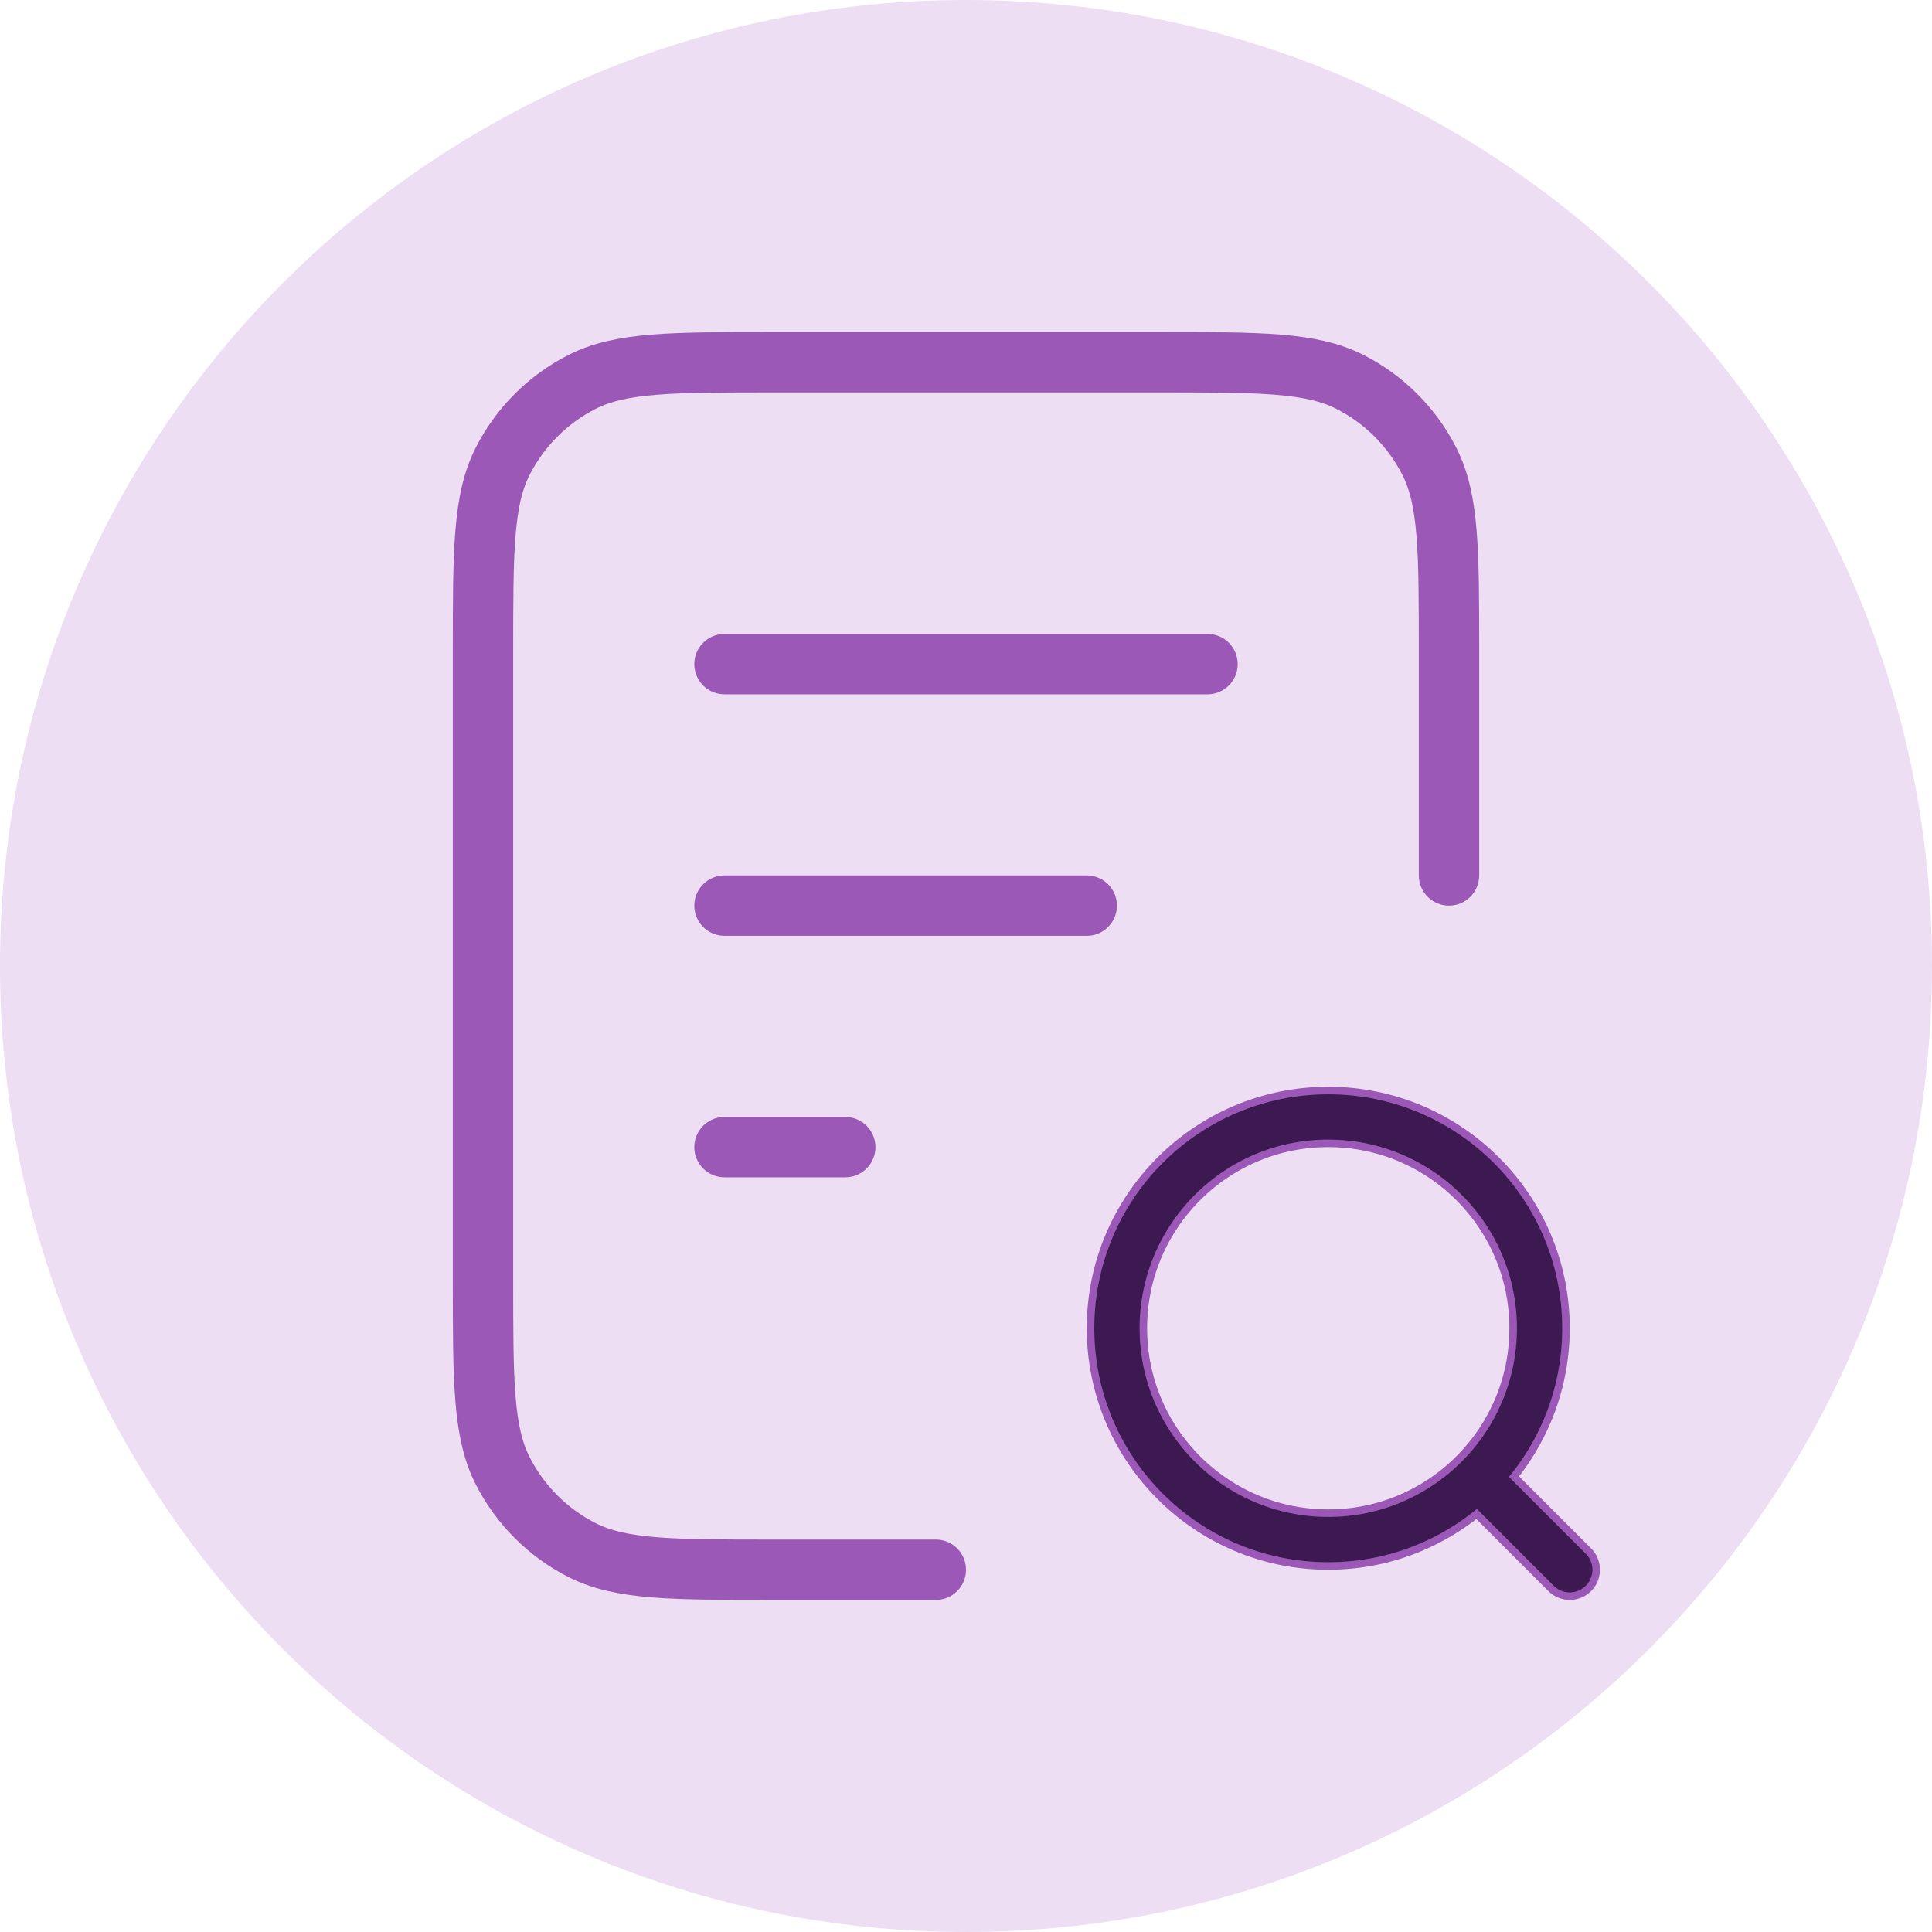 <svg width="64" height="64" viewBox="0 0 64 64" fill="none" xmlns="http://www.w3.org/2000/svg">
<path d="M0 32C0 14.327 14.327 0 32 0C49.673 0 64 14.327 64 32C64 49.673 49.673 64 32 64C14.327 64 0 49.673 0 32Z" fill="#EDDEF4"/>
<path d="M36 30H24M28 38H24M40 22H24M48 29V21.6C48 18.24 48 16.559 47.346 15.276C46.771 14.147 45.853 13.229 44.724 12.654C43.441 12 41.76 12 38.4 12H25.6C22.24 12 20.559 12 19.276 12.654C18.147 13.229 17.229 14.147 16.654 15.276C16 16.559 16 18.24 16 21.6V42.4C16 45.76 16 47.441 16.654 48.724C17.229 49.853 18.147 50.771 19.276 51.346C20.559 52 22.24 52 25.6 52H31M52 52L49 49M51 44C51 47.866 47.866 51 44 51C40.134 51 37 47.866 37 44C37 40.134 40.134 37 44 37C47.866 37 51 40.134 51 44Z" stroke="#9B58B7" stroke-width="2" stroke-linecap="round" stroke-linejoin="round"/>
<path d="M52 52L49 49M51 44C51 47.866 47.866 51 44 51C40.134 51 37 47.866 37 44C37 40.134 40.134 37 44 37C47.866 37 51 40.134 51 44Z" stroke="#3C1950" stroke-width="1.5" stroke-linecap="round" stroke-linejoin="round"/>
</svg>
